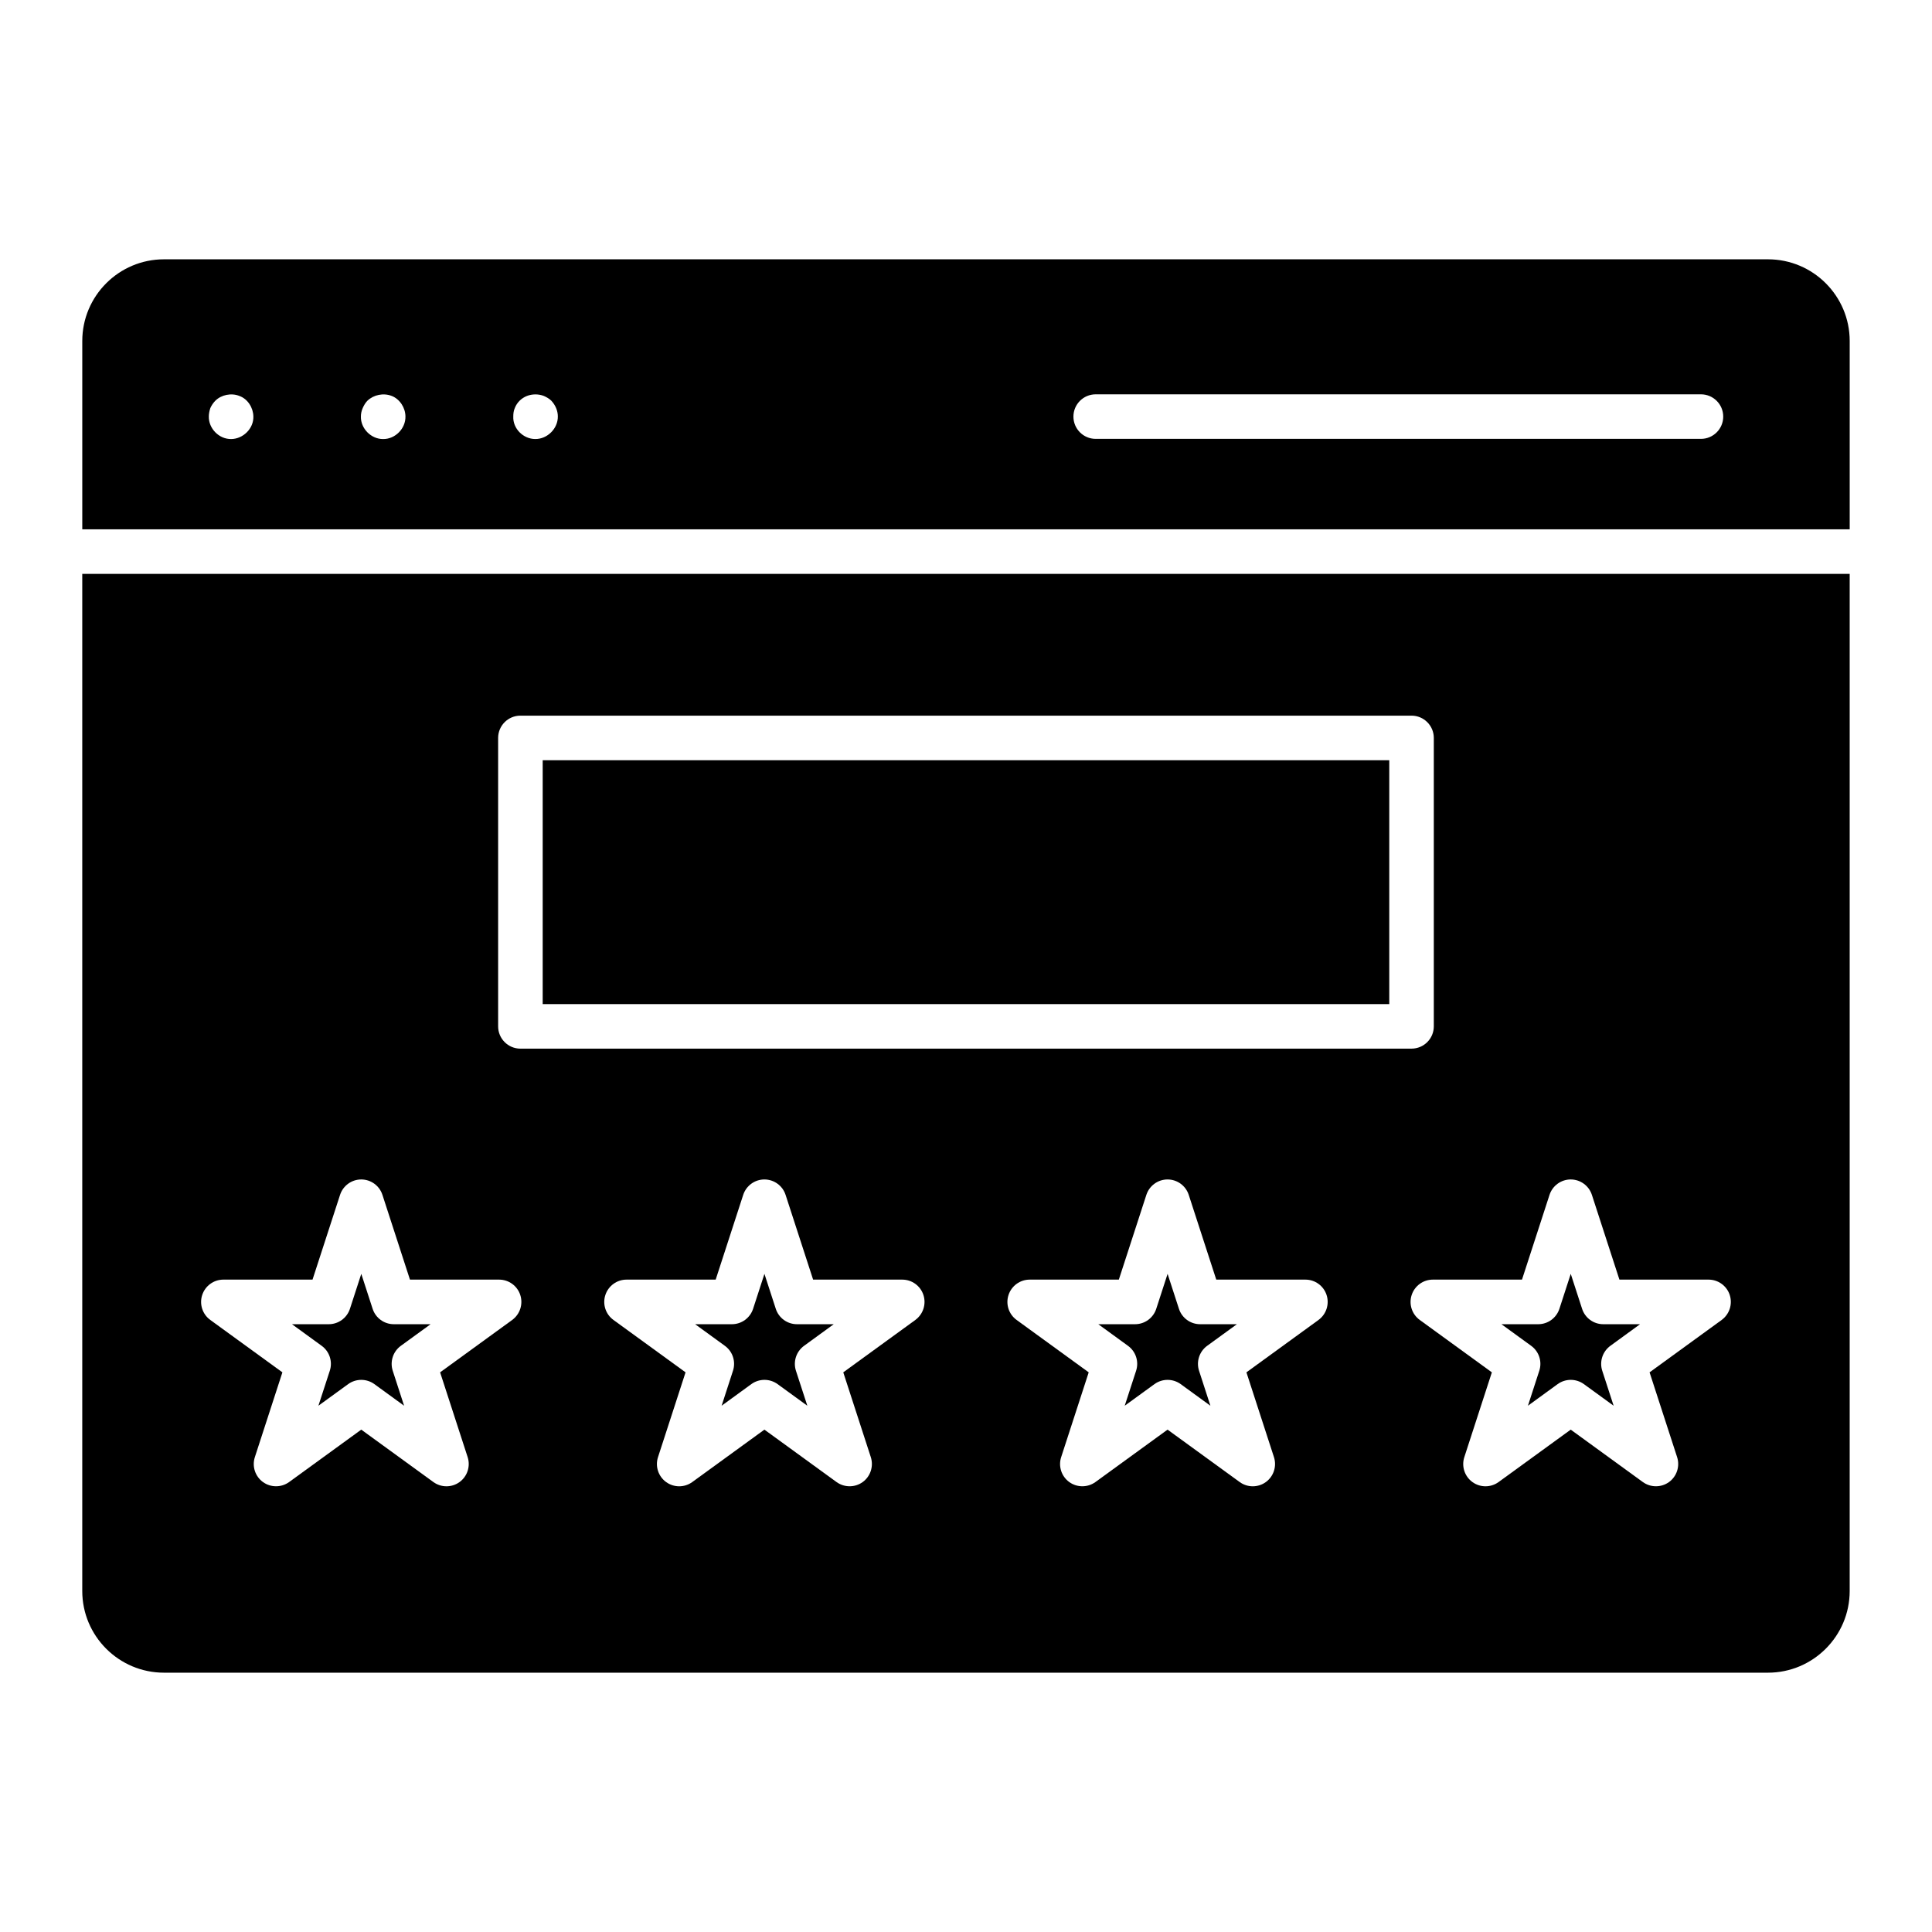 <?xml version="1.0" encoding="UTF-8"?>
<!-- Uploaded to: ICON Repo, www.iconrepo.com, Generator: ICON Repo Mixer Tools -->
<svg fill="#000000" width="800px" height="800px" version="1.1" viewBox="144 144 512 512" xmlns="http://www.w3.org/2000/svg">
 <g>
  <path d="m364.95 494.93h-9.746c-2.559 0-4.824-1.645-5.613-4.078l-3.008-9.266-3.008 9.266c-0.797 2.434-3.062 4.078-5.613 4.078h-9.746l7.887 5.731c2.07 1.504 2.938 4.172 2.141 6.606l-3.008 9.266 7.879-5.731c1.031-0.746 2.25-1.125 3.473-1.125 1.219 0 2.441 0.379 3.473 1.125l7.887 5.731-3.016-9.266c-0.789-2.434 0.078-5.094 2.141-6.606z"/>
  <path d="m258.11 494.93h-9.746c-2.559 0-4.824-1.645-5.613-4.078l-3.008-9.266-3.008 9.266c-0.797 2.434-3.062 4.078-5.613 4.078h-9.746l7.879 5.731c2.07 1.504 2.938 4.172 2.141 6.606l-3.016 9.266 7.887-5.731c2.07-1.496 4.871-1.496 6.941 0l7.879 5.731-3.008-9.266c-0.789-2.434 0.078-5.102 2.141-6.606l7.887-5.731z"/>
  <path d="m471.79 494.93h-9.746c-2.559 0-4.824-1.645-5.613-4.078l-3.008-9.266-3.008 9.266c-0.797 2.434-3.062 4.078-5.613 4.078h-9.746l7.879 5.731c2.07 1.504 2.938 4.172 2.141 6.606l-3.016 9.266 7.887-5.731c2.07-1.496 4.871-1.496 6.941 0l7.879 5.731-3.008-9.266c-0.789-2.434 0.078-5.102 2.141-6.606l7.887-5.731z"/>
  <path d="m165.8 296.08v269.55c0 11.941 9.707 21.648 21.648 21.648h425.09c11.941 0 21.648-9.707 21.648-21.648v-269.55zm110.21 43.477c0-3.258 2.644-5.902 5.902-5.902h236.16c3.258 0 5.902 2.644 5.902 5.902v76.438c0 3.258-2.644 5.902-5.902 5.902l-236.16 0.004c-3.258 0-5.902-2.644-5.902-5.902v-76.438zm3.738 154.24-19.113 13.887 7.297 22.465c0.789 2.434-0.078 5.102-2.141 6.606-2.07 1.504-4.871 1.504-6.941 0l-19.113-13.887-19.113 13.887c-2.07 1.496-4.871 1.496-6.941 0-2.07-1.504-2.938-4.172-2.141-6.606l7.297-22.465-19.113-13.887c-2.07-1.504-2.938-4.172-2.141-6.606 0.797-2.434 3.062-4.078 5.613-4.078h23.625l7.297-22.465c0.797-2.434 3.062-4.078 5.613-4.078s4.824 1.645 5.613 4.078l7.297 22.465h23.625c2.559 0 4.824 1.645 5.613 4.078 0.789 2.434-0.078 5.102-2.141 6.606zm106.84 0-19.113 13.887 7.297 22.465c0.789 2.434-0.078 5.102-2.141 6.606-2.07 1.496-4.871 1.496-6.941 0l-19.113-13.887-19.113 13.887c-2.07 1.504-4.871 1.504-6.941 0-2.07-1.504-2.938-4.172-2.141-6.606l7.297-22.465-19.113-13.887c-2.07-1.504-2.938-4.172-2.141-6.606s3.062-4.078 5.613-4.078h23.625l7.297-22.465c0.797-2.434 3.062-4.078 5.613-4.078s4.824 1.645 5.613 4.078l7.297 22.465h23.625c2.559 0 4.824 1.645 5.613 4.078 0.789 2.434-0.078 5.094-2.141 6.606zm106.84 0-19.113 13.887 7.297 22.465c0.789 2.434-0.078 5.102-2.141 6.606-2.07 1.504-4.871 1.504-6.941 0l-19.113-13.887-19.113 13.887c-2.07 1.496-4.871 1.496-6.941 0-2.07-1.504-2.938-4.172-2.141-6.606l7.297-22.465-19.113-13.887c-2.07-1.504-2.938-4.172-2.141-6.606s3.062-4.078 5.613-4.078h23.625l7.297-22.465c0.797-2.434 3.062-4.078 5.613-4.078 2.551 0 4.824 1.645 5.613 4.078l7.297 22.465h23.625c2.559 0 4.824 1.645 5.613 4.078s-0.078 5.102-2.141 6.606zm106.84 0-19.113 13.887 7.297 22.465c0.789 2.434-0.078 5.102-2.141 6.606-2.07 1.496-4.871 1.496-6.941 0l-19.113-13.887-19.113 13.887c-2.07 1.504-4.871 1.504-6.941 0s-2.938-4.172-2.141-6.606l7.297-22.465-19.113-13.887c-2.07-1.504-2.938-4.172-2.141-6.606s3.062-4.078 5.613-4.078h23.625l7.297-22.465c0.797-2.434 3.062-4.078 5.613-4.078 2.551 0 4.824 1.645 5.613 4.078l7.297 22.465h23.625c2.559 0 4.824 1.645 5.613 4.078 0.789 2.434-0.078 5.094-2.141 6.606z"/>
  <path d="m287.82 345.47h224.35v64.629h-224.35z"/>
  <path d="m578.63 494.93h-9.746c-2.559 0-4.824-1.645-5.613-4.078l-3.008-9.266-3.008 9.266c-0.797 2.434-3.062 4.078-5.613 4.078h-9.746l7.887 5.731c2.07 1.504 2.938 4.172 2.141 6.606l-3.008 9.266 7.879-5.731c1.031-0.746 2.25-1.125 3.473-1.125 1.219 0 2.441 0.379 3.473 1.125l7.887 5.731-3.016-9.266c-0.789-2.434 0.078-5.094 2.141-6.606z"/>
  <path d="m634.19 284.27v-49.902c0-11.941-9.707-21.648-21.648-21.648h-425.09c-11.941 0-21.648 9.707-21.648 21.648v49.902zm-199.82-35.77h160.4c3.258 0 5.902 2.644 5.902 5.902s-2.644 5.902-5.902 5.902h-160.4c-3.258 0-5.902-2.644-5.902-5.902s2.644-5.902 5.902-5.902zm-153.95 3.66c0.566-1.48 1.746-2.652 3.227-3.227 1.418-0.551 3.07-0.551 4.488 0 0.707 0.316 1.418 0.707 1.969 1.258 1.102 1.18 1.73 2.676 1.73 4.172 0.039 3.211-2.793 6.016-5.984 5.984-3.164 0-5.977-2.754-5.824-5.984 0-0.707 0.078-1.496 0.395-2.203zm-40.305 0c0.316-0.707 0.707-1.418 1.258-1.969 1.652-1.574 4.25-2.125 6.453-1.258 2.164 0.852 3.613 3.172 3.621 5.434 0.07 3.188-2.699 6.016-5.902 5.984-3.172 0.039-5.992-2.785-5.902-5.984 0-0.707 0.156-1.496 0.473-2.203zm-40.383 0c0.316-0.707 0.789-1.418 1.34-1.969 1.574-1.574 4.25-2.125 6.375-1.258 2.242 0.805 3.66 3.148 3.699 5.434 0.102 3.203-2.746 5.977-5.902 5.984-3.203 0.031-5.977-2.785-5.902-5.984 0-0.707 0.156-1.496 0.395-2.203z"/>
 </g>
</svg>